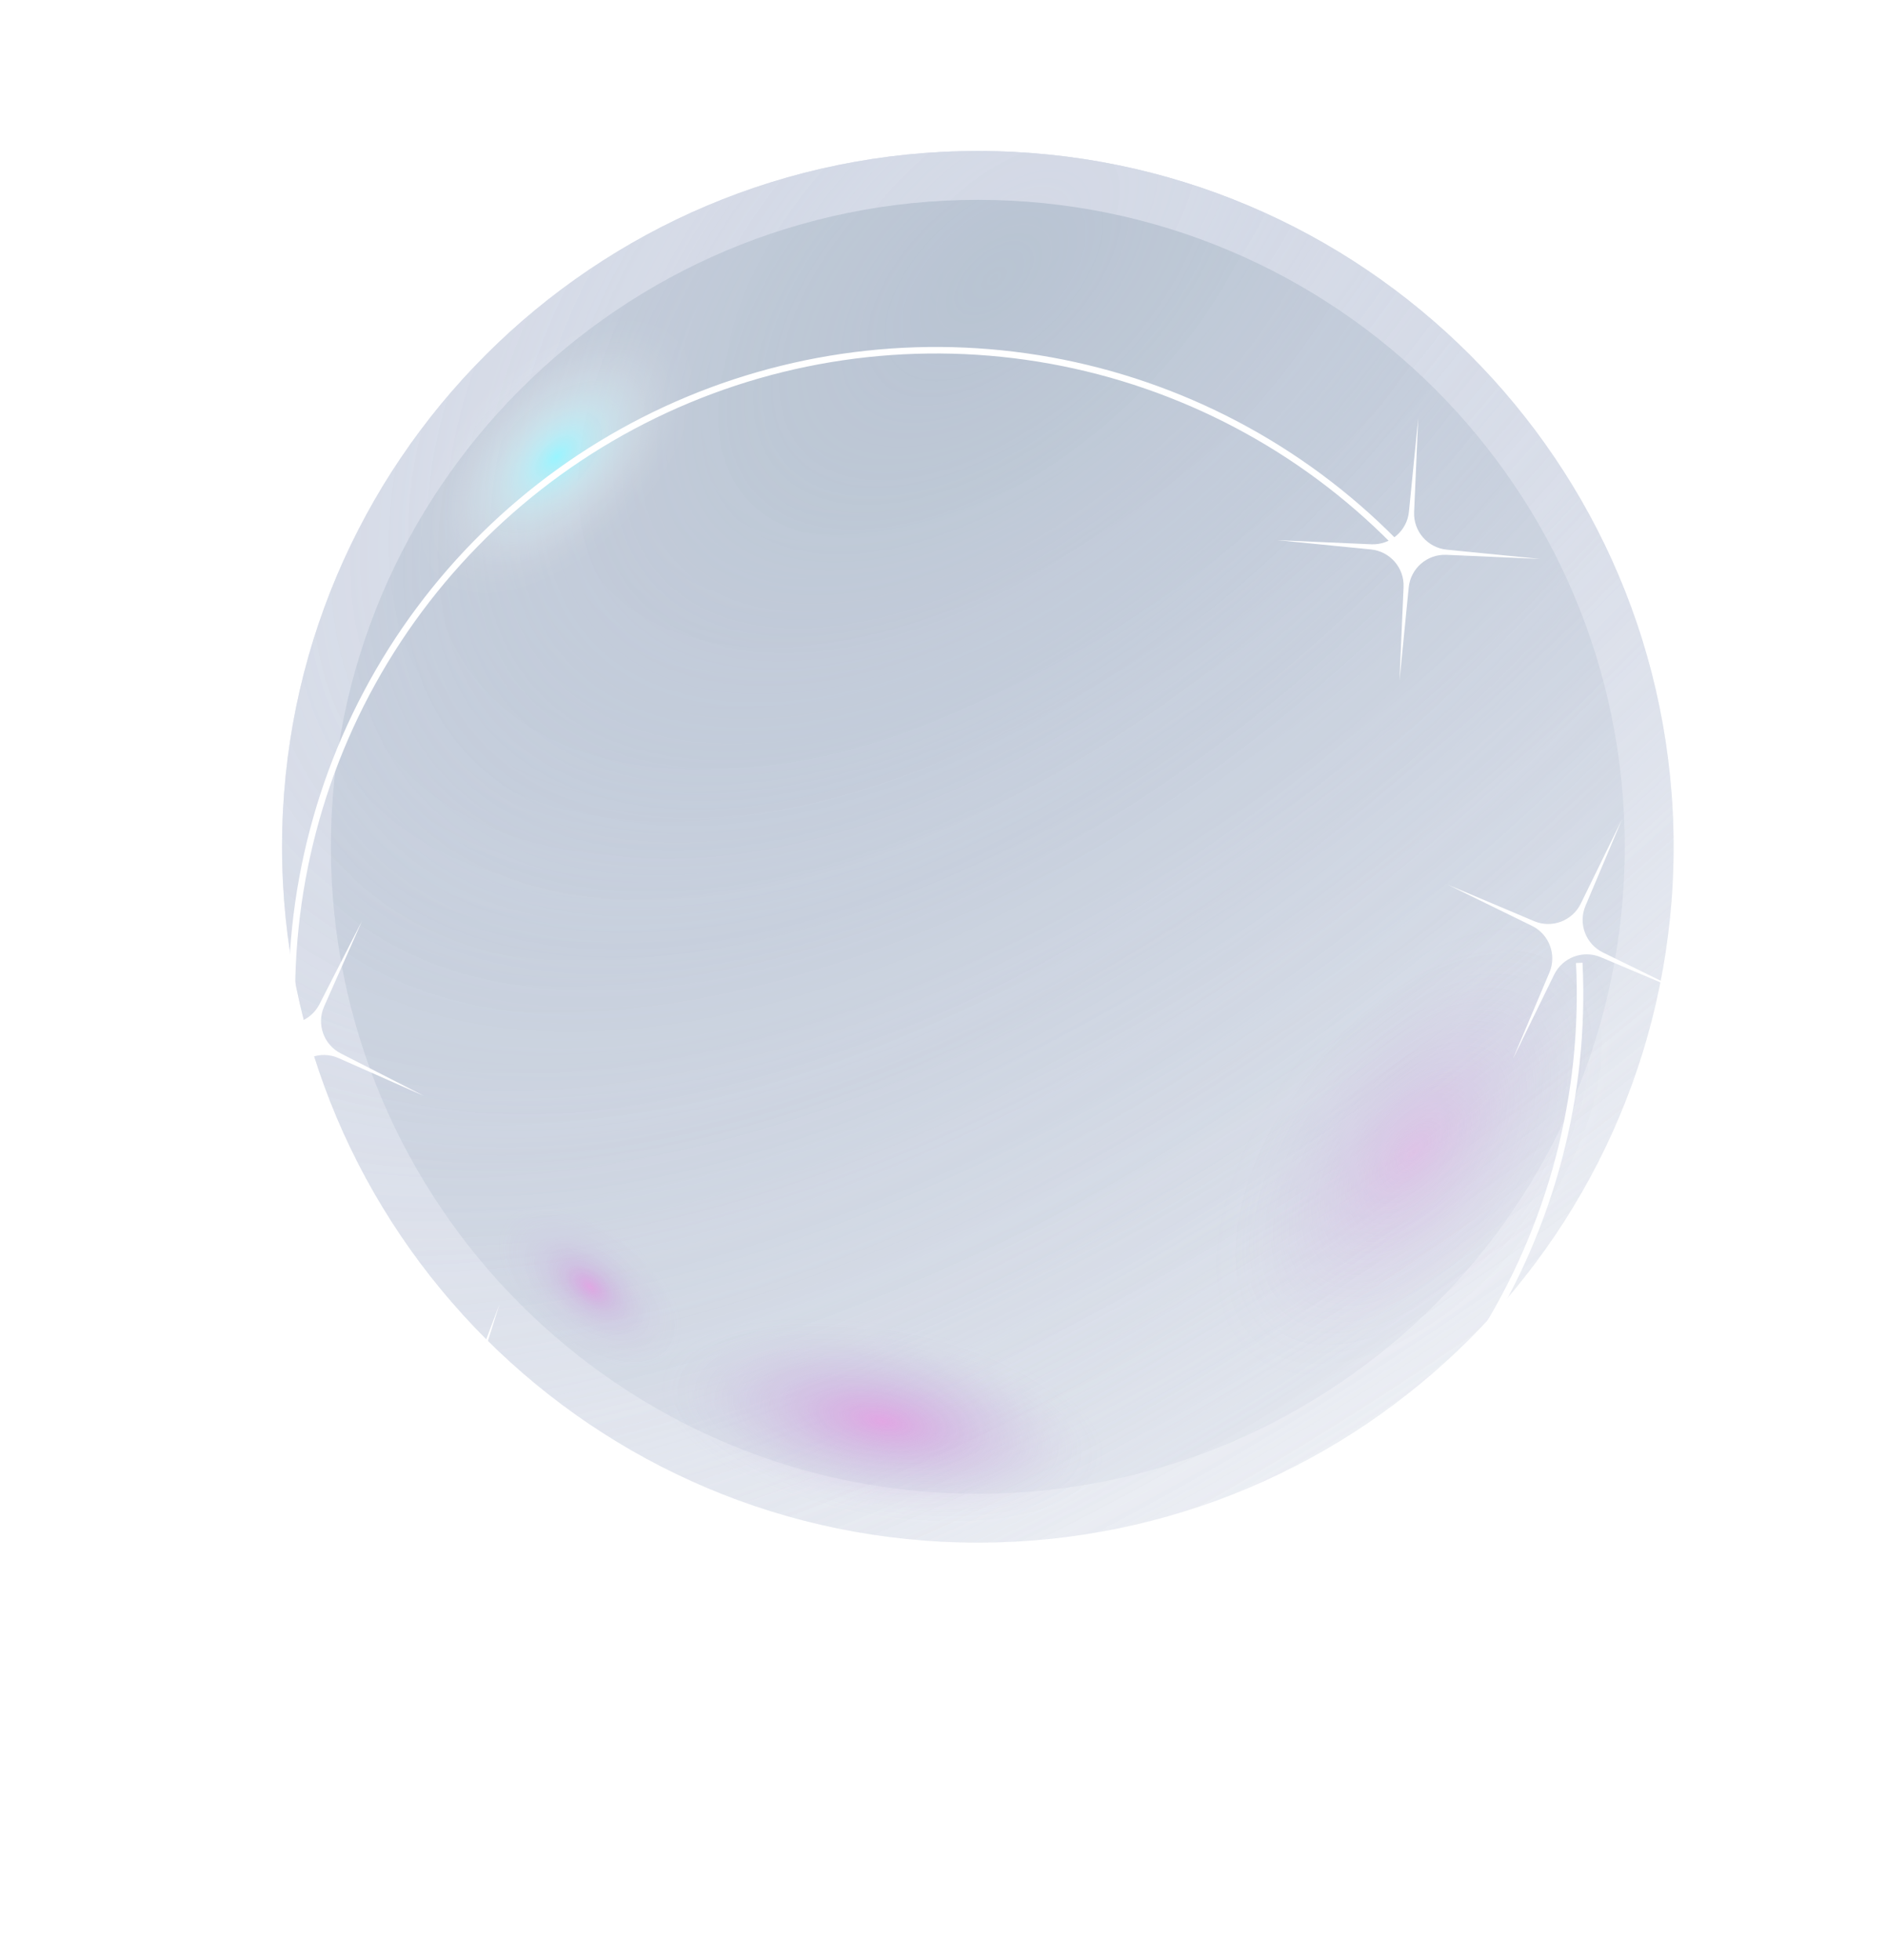 <svg width="662" height="688" viewBox="0 0 662 688" fill="none" xmlns="http://www.w3.org/2000/svg">
<g opacity="0.8">
<g style="mix-blend-mode:overlay" filter="url(#filter0_f_5309_46608)">
<path d="M343.224 541.447C478.105 541.447 587.448 432.105 587.448 297.224C587.448 162.343 478.105 53 343.224 53C208.343 53 99 162.343 99 297.224C99 432.105 208.343 541.447 343.224 541.447Z" fill="url(#paint0_radial_5309_46608)"/>
</g>
<g style="mix-blend-mode:multiply" filter="url(#filter1_f_5309_46608)">
<path d="M343.224 541.447C478.105 541.447 587.448 432.105 587.448 297.224C587.448 162.343 478.105 53 343.224 53C208.343 53 99 162.343 99 297.224C99 432.105 208.343 541.447 343.224 541.447Z" fill="url(#paint1_radial_5309_46608)"/>
</g>
<g style="mix-blend-mode:saturation" filter="url(#filter2_f_5309_46608)">
<path d="M343.224 524.304C468.637 524.304 570.304 422.637 570.304 297.224C570.304 171.812 468.637 70.144 343.224 70.144C217.812 70.144 116.145 171.812 116.145 297.224C116.145 422.637 217.812 524.304 343.224 524.304Z" fill="url(#paint2_radial_5309_46608)"/>
</g>
<path style="mix-blend-mode:screen" d="M242.003 111.719C256.58 126.297 248.265 158.223 223.473 183.015C198.681 207.807 166.703 216.123 152.177 201.545C137.651 186.968 145.915 155.041 170.707 130.249C195.499 105.457 227.477 97.142 242.003 111.719Z" fill="url(#paint3_radial_5309_46608)"/>
<path style="mix-blend-mode:color-dodge" d="M256.116 491.248C243.336 507.417 210.639 502.848 183.127 481.085C155.614 459.321 143.654 428.575 156.435 412.407C169.216 396.238 201.913 400.806 229.425 422.57C256.938 444.333 268.897 475.079 256.116 491.248Z" fill="url(#paint4_radial_5309_46608)"/>
<path style="mix-blend-mode:color-dodge" d="M389.779 514.177C393.574 493.92 360.057 470.644 314.918 462.188C269.779 453.733 230.111 463.299 226.316 483.556C222.521 503.813 256.038 527.089 301.177 535.545C346.316 544 385.984 534.434 389.779 514.177Z" fill="url(#paint5_radial_5309_46608)"/>
<path style="mix-blend-mode:color-dodge" opacity="0.5" d="M543.261 441C576.697 398.556 583.421 348.093 558.28 328.287C533.139 308.482 485.653 326.834 452.217 369.278C418.781 411.721 412.057 462.184 437.198 481.99C462.339 501.795 509.825 483.443 543.261 441Z" fill="url(#paint6_radial_5309_46608)"/>
</g>
<path d="M555.478 337.91C557.759 384.599 545.584 430.856 520.614 470.373C495.643 509.889 459.093 540.743 415.946 558.727C372.799 576.711 325.155 580.949 279.511 570.865C233.867 560.78 192.444 536.864 160.89 502.376L162.579 500.831C193.815 534.971 234.821 558.647 280.005 568.629C325.189 578.612 372.353 574.416 415.065 556.614C457.777 538.811 493.96 508.268 518.678 469.15C543.397 430.031 555.449 384.241 553.191 338.022L555.478 337.91Z" fill="white"/>
<path d="M101.581 360.086C99.3 313.396 111.475 267.14 136.445 227.623C161.415 188.107 197.966 157.253 241.113 139.269C284.26 121.285 331.903 117.047 377.547 127.131C423.191 137.215 464.615 161.132 496.169 195.62L494.48 197.165C463.243 163.025 422.238 139.349 377.053 129.366C331.869 119.384 284.706 123.58 241.993 141.382C199.281 159.185 163.099 189.728 138.38 228.846C113.662 267.965 101.61 313.755 103.867 359.974L101.581 360.086Z" fill="white"/>
<path d="M65.544 344.986L95.644 358.322C101.821 361.059 109.06 358.492 112.133 352.476L127.109 323.158L113.773 353.258C111.037 359.435 113.603 366.673 119.62 369.746L148.938 384.723L118.838 371.387C112.661 368.65 105.423 371.217 102.35 377.233L87.373 406.552L100.709 376.451C103.445 370.275 100.879 363.036 94.863 359.963L65.544 344.986Z" fill="white"/>
<path d="M497.802 146.82L496.365 179.711C496.07 186.461 501.1 192.264 507.823 192.931L540.584 196.181L507.693 194.744C500.944 194.449 495.14 199.479 494.473 206.202L491.223 238.963L492.661 206.072C492.955 199.323 487.925 193.52 481.203 192.853L448.441 189.603L481.332 191.04C488.081 191.335 493.885 186.305 494.552 179.582L497.802 146.82Z" fill="white"/>
<path d="M592.223 348.786L561.895 335.975C555.672 333.346 548.479 336.038 545.511 342.107L531.046 371.682L543.857 341.354C546.486 335.131 543.794 327.938 537.725 324.97L508.15 310.505L538.478 323.316C544.701 325.944 551.894 323.253 554.862 317.184L569.327 287.609L556.516 317.937C553.888 324.16 556.58 331.353 562.648 334.321L592.223 348.786Z" fill="white"/>
<path d="M175.312 457.803L165.413 489.202C163.382 495.645 166.739 502.553 173.06 504.936L203.865 516.553L172.466 506.654C166.023 504.623 159.115 507.98 156.732 514.301L145.115 545.106L155.014 513.707C157.045 507.264 153.688 500.356 147.367 497.973L116.562 486.356L147.961 496.255C154.404 498.286 161.312 494.929 163.695 488.608L175.312 457.803Z" fill="white"/>
<defs>
<filter id="filter0_f_5309_46608" x="59" y="13" width="568.448" height="568.447" filterUnits="userSpaceOnUse" color-interpolation-filters="sRGB">
<feFlood flood-opacity="0" result="BackgroundImageFix"/>
<feBlend mode="normal" in="SourceGraphic" in2="BackgroundImageFix" result="shape"/>
<feGaussianBlur stdDeviation="20" result="effect1_foregroundBlur_5309_46608"/>
</filter>
<filter id="filter1_f_5309_46608" x="59" y="13" width="568.448" height="568.447" filterUnits="userSpaceOnUse" color-interpolation-filters="sRGB">
<feFlood flood-opacity="0" result="BackgroundImageFix"/>
<feBlend mode="normal" in="SourceGraphic" in2="BackgroundImageFix" result="shape"/>
<feGaussianBlur stdDeviation="20" result="effect1_foregroundBlur_5309_46608"/>
</filter>
<filter id="filter2_f_5309_46608" x="76.144" y="30.145" width="534.16" height="534.159" filterUnits="userSpaceOnUse" color-interpolation-filters="sRGB">
<feFlood flood-opacity="0" result="BackgroundImageFix"/>
<feBlend mode="normal" in="SourceGraphic" in2="BackgroundImageFix" result="shape"/>
<feGaussianBlur stdDeviation="20" result="effect1_foregroundBlur_5309_46608"/>
</filter>
<radialGradient id="paint0_radial_5309_46608" cx="0" cy="0" r="1" gradientUnits="userSpaceOnUse" gradientTransform="translate(351.226 85.002) rotate(49.291) scale(555.487 1013.79)">
<stop stop-color="#C9D0E0"/>
<stop offset="1" stop-color="#C9D0E0" stop-opacity="0"/>
</radialGradient>
<radialGradient id="paint1_radial_5309_46608" cx="0" cy="0" r="1" gradientUnits="userSpaceOnUse" gradientTransform="translate(351.226 85.002) rotate(49.291) scale(555.487 1013.79)">
<stop stop-color="#C9D0E0"/>
<stop offset="1" stop-color="#C9D0E0" stop-opacity="0"/>
</radialGradient>
<radialGradient id="paint2_radial_5309_46608" cx="0" cy="0" r="1" gradientUnits="userSpaceOnUse" gradientTransform="translate(350.665 99.9) rotate(49.291) scale(516.493 942.622)">
<stop stop-color="#A7B5C7"/>
<stop offset="1" stop-color="#C9D0E0" stop-opacity="0"/>
</radialGradient>
<radialGradient id="paint3_radial_5309_46608" cx="0" cy="0" r="1" gradientUnits="userSpaceOnUse" gradientTransform="translate(195.361 160.438) rotate(-45) scale(60.671 33.976)">
<stop stop-color="#7FF2FF"/>
<stop offset="0.07" stop-color="#8EF3FF" stop-opacity="0.88"/>
<stop offset="0.21" stop-color="#ABF6FF" stop-opacity="0.65"/>
<stop offset="0.36" stop-color="#C5F9FF" stop-opacity="0.45"/>
<stop offset="0.5" stop-color="#D9FBFF" stop-opacity="0.29"/>
<stop offset="0.64" stop-color="#EAFCFF" stop-opacity="0.16"/>
<stop offset="0.77" stop-color="#F5FEFF" stop-opacity="0.07"/>
<stop offset="0.89" stop-color="#FCFEFF" stop-opacity="0.02"/>
<stop offset="1" stop-color="white" stop-opacity="0"/>
</radialGradient>
<radialGradient id="paint4_radial_5309_46608" cx="0" cy="0" r="1" gradientUnits="userSpaceOnUse" gradientTransform="translate(207.067 451.646) rotate(38.34) scale(60.671 33.976)">
<stop stop-color="#DA91DD"/>
<stop offset="0.02" stop-color="#D58FDB" stop-opacity="0.9"/>
<stop offset="0.07" stop-color="#CD8CDA" stop-opacity="0.71"/>
<stop offset="0.12" stop-color="#C68AD8" stop-opacity="0.54"/>
<stop offset="0.17" stop-color="#C088D6" stop-opacity="0.39"/>
<stop offset="0.23" stop-color="#BB86D5" stop-opacity="0.27"/>
<stop offset="0.3" stop-color="#B785D4" stop-opacity="0.17"/>
<stop offset="0.38" stop-color="#B384D3" stop-opacity="0.09"/>
<stop offset="0.48" stop-color="#B183D3" stop-opacity="0.04"/>
<stop offset="0.62" stop-color="#B083D3" stop-opacity="0"/>
<stop offset="1" stop-color="#B083D3" stop-opacity="0"/>
</radialGradient>
<radialGradient id="paint5_radial_5309_46608" cx="0" cy="0" r="1" gradientUnits="userSpaceOnUse" gradientTransform="translate(309.658 498.859) rotate(10.61) scale(79.344 33.918)">
<stop stop-color="#DA91DD"/>
<stop offset="0.15" stop-color="#CF8DDA" stop-opacity="0.75"/>
<stop offset="0.31" stop-color="#C58AD8" stop-opacity="0.52"/>
<stop offset="0.46" stop-color="#BE87D6" stop-opacity="0.33"/>
<stop offset="0.61" stop-color="#B785D4" stop-opacity="0.19"/>
<stop offset="0.75" stop-color="#B384D3" stop-opacity="0.08"/>
<stop offset="0.88" stop-color="#B083D3" stop-opacity="0.02"/>
<stop offset="1" stop-color="#B083D3" stop-opacity="0"/>
</radialGradient>
<radialGradient id="paint6_radial_5309_46608" cx="0" cy="0" r="1" gradientUnits="userSpaceOnUse" gradientTransform="translate(496.275 404.149) rotate(-51.77) scale(93.331 52.721)">
<stop stop-color="#DA91DD"/>
<stop offset="0.15" stop-color="#CF8DDA" stop-opacity="0.75"/>
<stop offset="0.31" stop-color="#C58AD8" stop-opacity="0.52"/>
<stop offset="0.46" stop-color="#BE87D6" stop-opacity="0.33"/>
<stop offset="0.61" stop-color="#B785D4" stop-opacity="0.19"/>
<stop offset="0.75" stop-color="#B384D3" stop-opacity="0.08"/>
<stop offset="0.88" stop-color="#B083D3" stop-opacity="0.02"/>
<stop offset="1" stop-color="#B083D3" stop-opacity="0"/>
</radialGradient>
</defs>
</svg>
